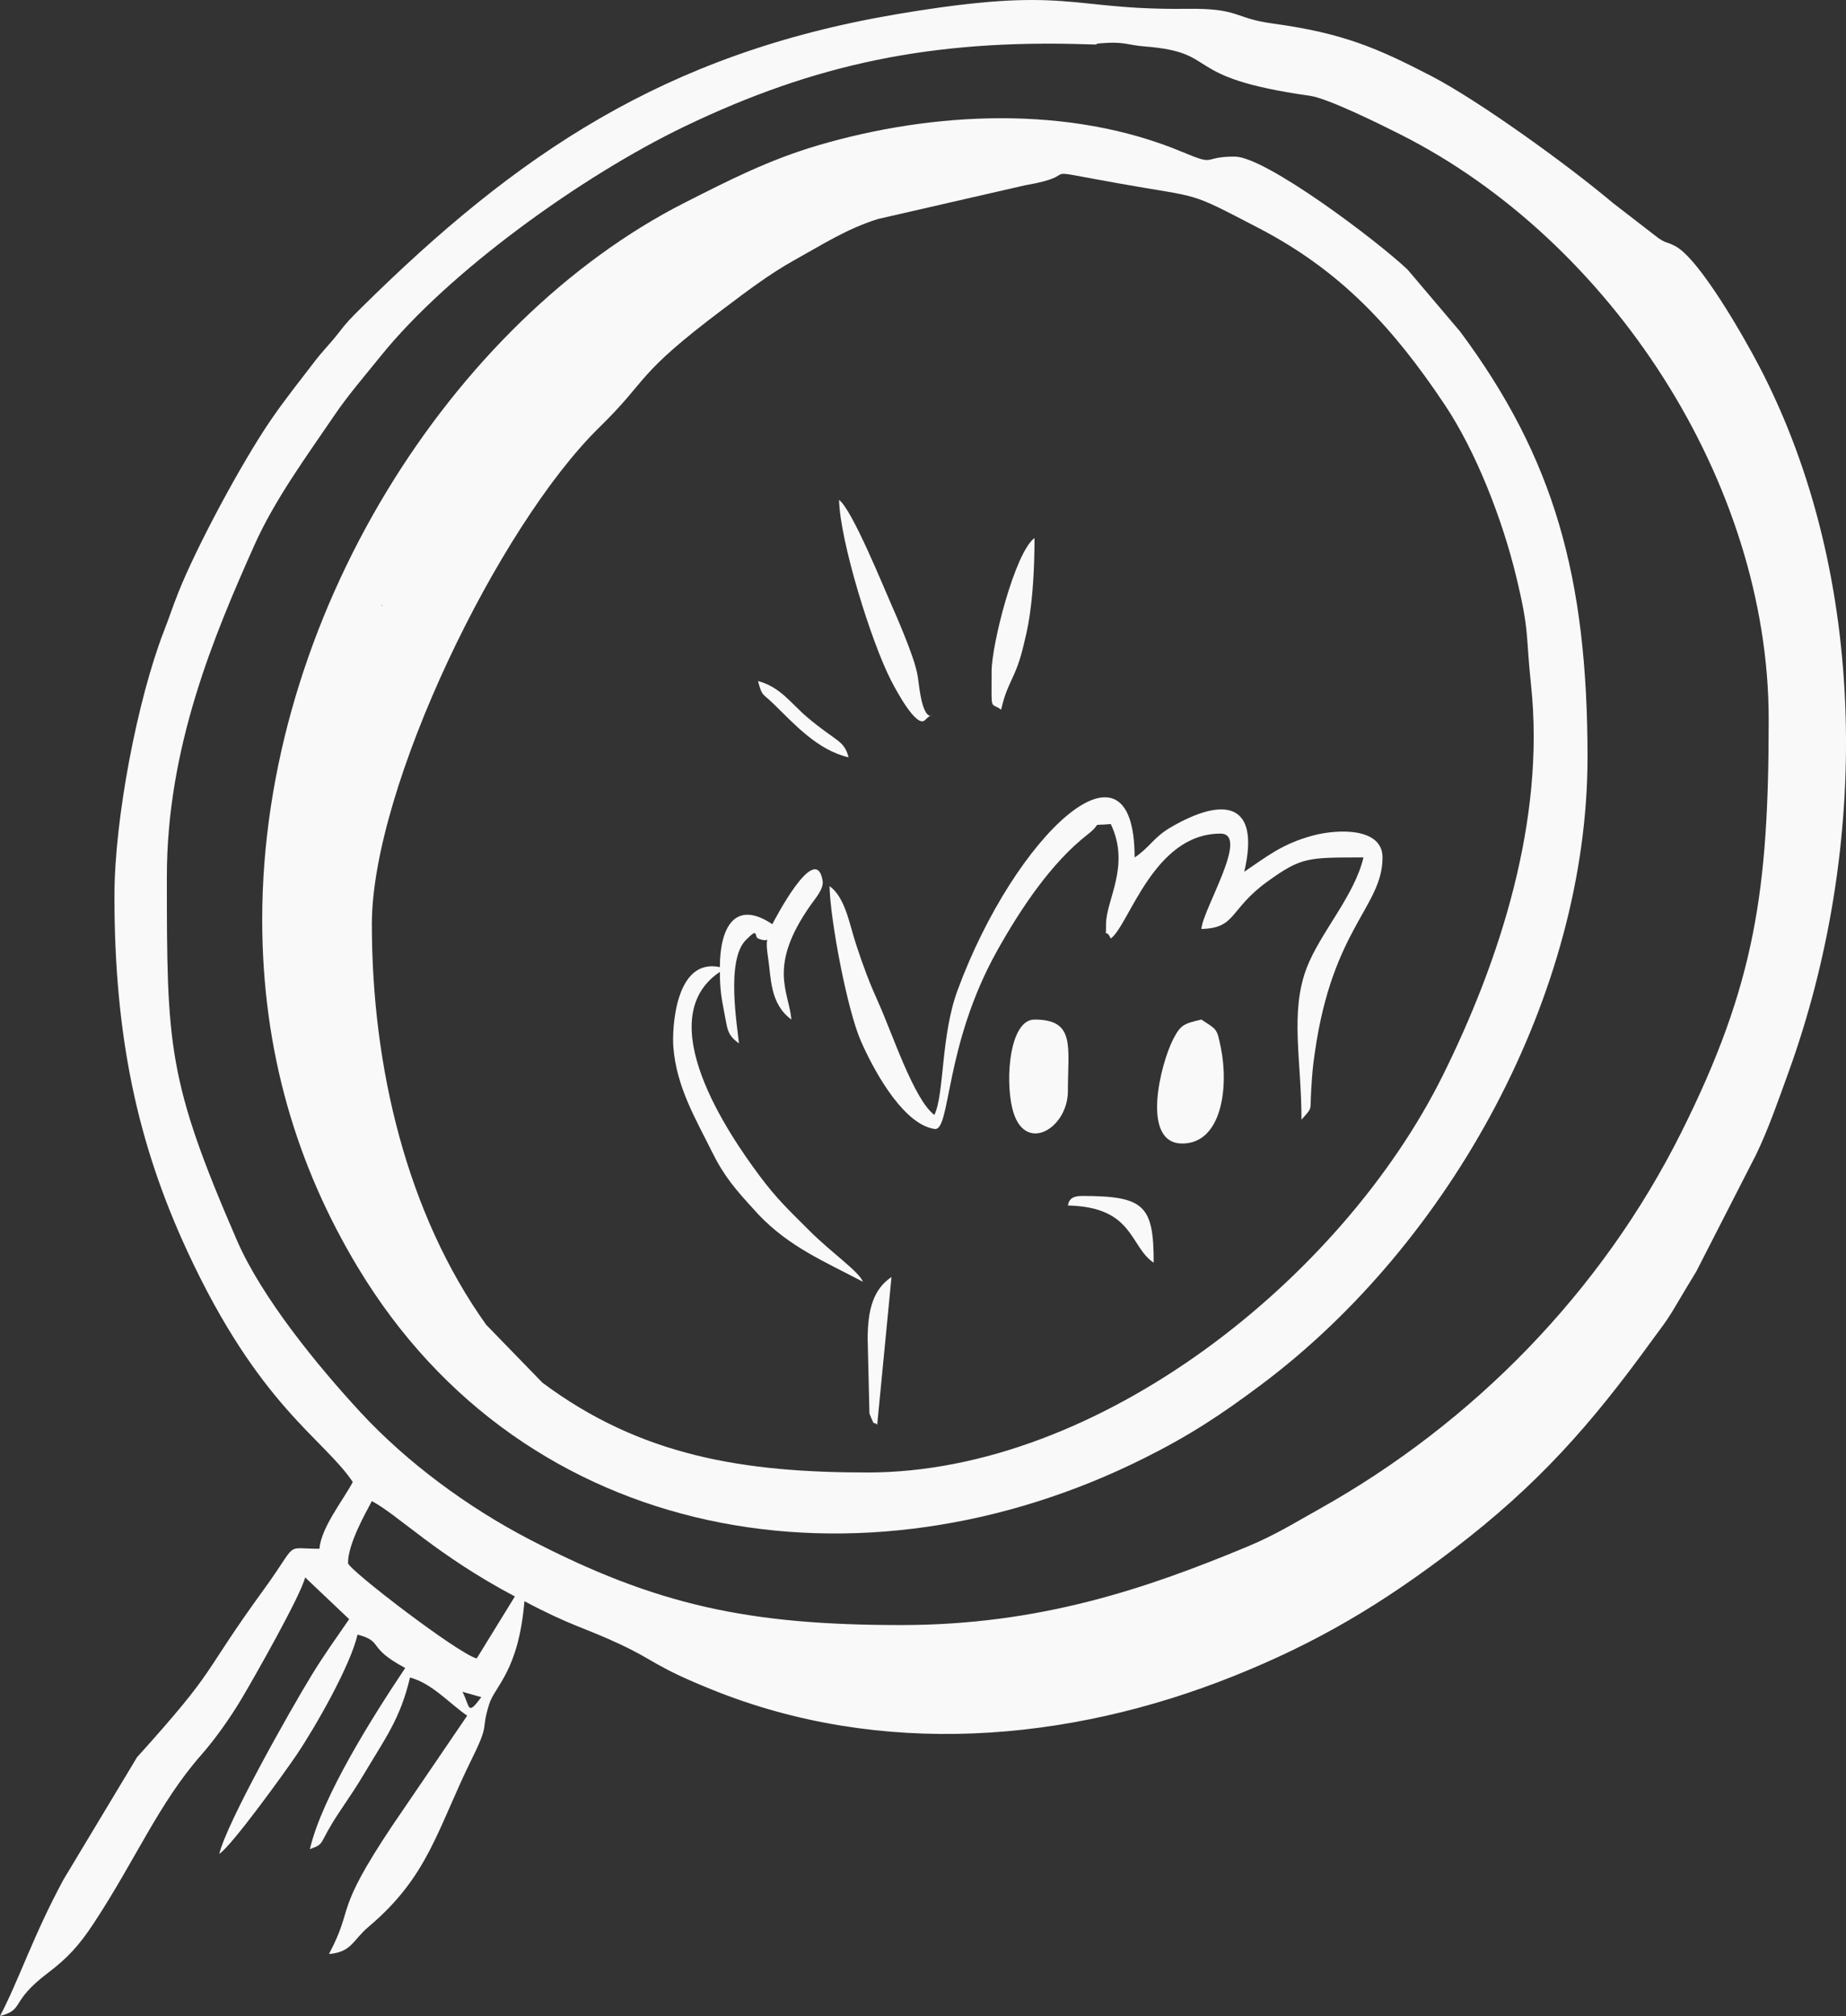 <?xml version="1.0" encoding="UTF-8"?>
<!DOCTYPE svg PUBLIC "-//W3C//DTD SVG 1.1//EN" "http://www.w3.org/Graphics/SVG/1.1/DTD/svg11.dtd">
<!-- Creator: CorelDRAW -->
<svg xmlns="http://www.w3.org/2000/svg" xml:space="preserve" width="74.508mm" height="81.363mm" version="1.1" style="shape-rendering:geometricPrecision; text-rendering:geometricPrecision; image-rendering:optimizeQuality; fill-rule:evenodd; clip-rule:evenodd"
viewBox="0 0 4176.59 4560.88"
 xmlns:xlink="http://www.w3.org/1999/xlink"
 xmlns:xodm="http://www.corel.com/coreldraw/odm/2003">
 <rect x="0" y="0" width="4176.59" height="4560.88" fill="#333333" stroke="none"/>
 <defs>
  <style type="text/css">
   <![CDATA[
    .fil0 {fill:#F9F9F9}
   ]]>
  </style>
 </defs>
 <g id="Capa_x0020_1">
  <g id="_2125447863856">
   <path class="fil0" d="M1046.26 3827.43l42.73 12.1c-32.79,44.01 -24.94,21.5 -42.73,-12.1zm-258.87 -291.23c0,-42.85 37.5,-109.16 53.93,-140.22 59.56,31.52 145.9,121.71 323.58,215.73l-86.29 140.22c-40.46,-9.42 -291.23,-201.62 -291.23,-215.73zm1251.2 140.22c-342.41,0 -552.89,-43.99 -841.35,-194.13 -138.64,-72.16 -276.11,-173.13 -381.56,-287.18 -95.52,-103.31 -222.93,-258.32 -279.65,-389.09 -157.45,-362.99 -158.51,-439.93 -158.51,-823.02 0,-292.01 105.98,-543.65 198.49,-750.69 45.88,-102.66 119.34,-202.57 181.09,-293.51 30.95,-45.58 69.26,-89.76 104.17,-133.13 153.46,-190.61 455.32,-408.03 688.21,-519.84 293.81,-141.07 558.97,-197.34 912.38,-185.53 41.3,1.38 -4.98,-0.78 42.1,-3.3 40.57,-2.16 50.5,5.33 85.79,8.08 176.21,13.69 74.34,69.46 373.84,111.6 41.38,5.82 162.51,66.17 204.11,87.12 477.09,240.25 833.98,788.03 833.98,1323.25 0,384.69 -29.87,599.06 -197.75,934.81 -180.28,360.57 -470.55,657.25 -819.48,852.37 -56.24,31.45 -99.95,58.89 -163.01,85.07 -226.68,94.13 -468.25,177.13 -782.85,177.13zm-1779.72 -1650.29c0,315.92 50.92,558.68 165.34,805.42 162.53,350.5 307.7,422.31 373.97,521.28 -21.92,41.43 -71.47,102.58 -75.5,151.01 -82.11,0 -45.19,-18.8 -124.88,90.84 -148.41,204.19 -98.92,171.39 -287.87,380.88l-166.04 276.19c-69.26,127.91 -101.26,228.6 -143.88,309.14 56.96,-15.21 20.52,-30.85 107.86,-97.08 44.68,-33.89 70.59,-61.77 103.71,-112.01 95.05,-144.16 147.86,-272.73 243.88,-381.72 30.95,-35.14 64.97,-83.24 90.23,-125.49 28.26,-47.29 135.26,-235.75 144.64,-276.02l99.63 94.52c-29.85,43.31 -56.86,80.96 -84.3,125.74 -49.65,81.03 -193.3,335.89 -209.48,405.33 28.92,-19.37 147.16,-183.15 174.88,-224.21 41.8,-61.9 121.3,-200.63 137.91,-271.96 60.19,16.07 19.07,28.52 107.86,75.51 -71.68,107.04 -187.84,290.19 -215.73,409.87 36.72,-13.29 17,-9.43 66.86,-84.16 22.42,-33.61 37.79,-55.64 59.21,-91.79 43.41,-73.28 78.88,-119.77 100.44,-212.36 50.88,13.59 90.63,60.3 129.44,86.29l-170.43 250.23c-133.69,200.5 -83.52,177.86 -142.37,289.08 51.5,-4.29 53.69,-31.34 89.49,-61.52 136.17,-114.79 154.79,-219.88 234.13,-380.68 41.46,-84.02 18.96,-59.43 38.84,-122.96 12.89,-41.21 66.61,-74.71 79.78,-233.02 107.85,57.07 133.87,58.77 215.74,97.06 81.39,38.06 77.74,50.16 209.49,103.31 381.01,153.7 802.66,119.7 1178.93,-30.77 190.95,-76.36 337.37,-164.28 499.27,-288.13 189.03,-144.6 308.82,-279.84 446.69,-470.14 22.18,-30.62 32.79,-42.59 52.86,-76.57 18.25,-30.91 30.49,-51.37 48.48,-80.96l135.11 -263.98c27.81,-57.27 51.3,-125.42 73.16,-185.71 183.71,-506.58 183.45,-1120.21 -65.95,-1597.87 -32.18,-61.64 -135.61,-244.95 -191.22,-272.58 -22.32,-11.09 -16.65,-4.33 -36.67,-17.26l-103.44 -79.92c-97.5,-82.34 -301.27,-230.58 -412.9,-288.21 -119.18,-61.53 -197.45,-96 -356.98,-117.61 -87.92,-11.91 -73.62,-34.76 -193.27,-33.24 -272.88,3.46 -264.43,-54.1 -656.58,12.18 -526.48,88.97 -861.14,317.64 -1212.18,664.61 -23.34,23.07 -32.41,32.25 -51.21,56.65 -19.41,25.2 -34.88,39.37 -54.1,64.55 -33.08,43.35 -69.01,88.11 -101.42,135.87 -64.72,95.38 -165.02,281.74 -206.77,386.47 -13.29,33.33 -19.51,53.73 -32.24,86.4 -60.33,154.85 -112.39,426.89 -112.39,599.49z"/>
   <path class="fil0" d="M1963.09 3331.26c-280,0 -512.91,-36.8 -735.92,-203.22l-127.16 -130.96c-178.46,-249.77 -258.68,-580.79 -258.68,-906.23 0,-309.62 286.45,-901 515.09,-1124.41 114.06,-111.46 78.03,-115.68 281.53,-268.56 50.2,-37.71 102.85,-78.07 159.94,-109.71 64.07,-35.51 116.91,-70 187.89,-92.55l333.45 -76.44c142.83,-24.42 4.55,-41.35 209.29,-4.73 195.01,34.88 154.32,15.87 319.18,101.49 187,97.12 305.57,227 420.65,399.09 71.71,107.23 130.94,260.79 161.81,388.29 31.07,128.32 21.33,128.6 33.86,246.58 32.51,306.36 -70.89,623.48 -199.37,882.54 -228.48,460.69 -778.44,898.83 -1301.55,898.83zm-1100.19 -1963.09l3.22 3.21c-0.22,-0.21 -4.29,-2.14 -3.22,-3.21zm-269.65 711.89c0,299.72 78.61,558.09 216.21,786.91 379.57,631.18 1142.04,750.4 1779.23,431.93 103.15,-51.55 174.2,-98.35 265.05,-166.4 428.29,-320.8 738.06,-885.45 738.06,-1419.16 0,-409.07 -76.21,-677.94 -288.1,-963.09l-118.8 -140.07c-69.11,-65.74 -321.66,-255.91 -391.26,-255.91 -77.21,0 -38.46,23.09 -118.65,-10.5 -255.09,-106.83 -563.29,-91.62 -823.75,-15.07 -112.72,33.13 -204.54,80.37 -301.77,129.68 -525.14,266.34 -956.21,936.84 -956.21,1621.68z"/>
   <path class="fil0" d="M2114.09 2522.3c-46.03,-33.72 -95.86,-185.67 -125.72,-251.8 -21.13,-46.81 -34.05,-81.11 -50.97,-132.4 -16.38,-49.65 -24.68,-107.22 -60.61,-133.54 1.74,78.25 39.99,279.45 70.69,349.97 26.62,61.15 89.02,178.15 157.63,197.59l8.92 1.97c37.74,6.58 20.82,-187.99 143.55,-406.02 51.68,-91.81 120.31,-195.71 203.41,-260.4 36.74,-28.61 0.96,-19.06 52.18,-23.32 45.05,93.88 -10.79,171.78 -10.79,226.5 0,41.24 -3.31,3.93 10.79,32.36 41.89,-30.69 96.46,-237.3 248.08,-237.3 67.19,0 -39.3,169.52 -43.15,215.73 80,-1.78 62.4,-44.88 150.69,-108.18 75.97,-54.46 89.76,-53.61 216.04,-53.61 -20.16,86.54 -97.69,170.02 -128.21,249.3 -38.7,100.52 -12.01,209.18 -12.01,343.94 25.68,-29.55 19.03,-17.18 21.85,-64.44 2.68,-44.86 3.65,-54.15 8.55,-88.52 40.05,-280.82 152.96,-329.12 152.96,-440.28 0,-67.59 -100.07,-64.9 -157.24,-49.67 -70.87,18.88 -107.4,49.78 -155.56,82.03 36.73,-157.63 -46.16,-170.34 -165.66,-100.93 -40.33,23.43 -46.8,44.72 -82.42,68.58 0,-304.58 -271.01,-51.4 -400.6,300.5 -38.29,103.97 -29.55,234.29 -52.42,281.96z"/>
   <path class="fil0" d="M1747.37 2090.85c-85.57,-57.3 -118.65,9.09 -118.65,97.08 -102.71,-21.75 -108.16,143.62 -105.29,180.62 7.08,91.25 51.11,163.74 87.14,236.62 28.47,57.58 54.75,86.98 95.24,131.27 2.12,2.32 8.08,9.07 10.25,11.33 70.57,73.75 147.45,105.07 236.25,152.05 -8.29,-22.89 -70.23,-64.76 -121.34,-115.95 -46.29,-46.37 -72.63,-70.42 -112.91,-124.39 -68.8,-92.21 -248.39,-354.24 -89.33,-460.76 0,38.48 3.69,60.18 9.18,87.9 8.47,42.81 6.35,53.67 33.96,73.9 -2.93,-35.25 -30.32,-187.27 15.32,-233.57 29.88,-30.32 18.5,-9.15 27.83,-3.72 36.78,14.85 12.27,-22.9 22.57,42.15 7.21,45.56 3.51,105 52.93,141.22 -5.27,-63.34 -55,-118.99 43.49,-258.92 10.75,-15.28 30.23,-36.99 27.17,-55.15 -15.56,-92.5 -110.45,92.01 -113.8,98.34z"/>
   <path class="fil0" d="M2674.98 2587.01c88.91,0 105.56,-126.46 87.24,-216.67 -9.33,-45.94 -9.28,-40.45 -44.1,-63.77 -40.43,9.42 -47.04,12.32 -63.64,44.22 -28.29,54.36 -74.71,236.22 20.5,236.22z"/>
   <path class="fil0" d="M2416.11 2468.37c0,-100.68 17.66,-161.79 -75.5,-161.79 -55.51,0 -66.93,131.6 -50.3,200.84 25.4,105.82 125.81,46.77 125.81,-39.04z"/>
   <path class="fil0" d="M1898.37 1130.88c2.09,93.78 73.34,323.35 118.44,410.08 11.69,22.48 57.01,107.16 76.05,88.12 31.28,-31.28 4.26,24.26 -10.15,-55.67 -6.03,-33.47 -4,-41.76 -13.84,-73.72 -10.68,-34.72 -35.81,-95.37 -51.97,-131.39 -16.03,-35.73 -88.75,-215.6 -118.53,-237.41z"/>
   <path class="fil0" d="M2243.53 1519.19c0,94.35 -3.52,67.91 21.58,86.29 8.52,-36.59 14.29,-46.66 28.85,-79.01 13.8,-30.63 19.4,-55.41 27.64,-91.01 13.72,-59.29 19.01,-139.89 19.01,-218.29 -44.18,32.37 -97.08,240.66 -97.08,302.02z"/>
   <path class="fil0" d="M1963.09 3029.25l4.03 168.55c13.73,35.26 8.22,14.87 17.55,25.6l32.36 -334.37c-40.76,27.29 -53.93,73.06 -53.93,140.22z"/>
   <path class="fil0" d="M2416.11 2727.23c149.69,3.34 138.95,92.48 194.15,129.44 0,-129.43 -20.79,-151.01 -161.79,-151.01 -19.5,0 -29.6,5.4 -32.36,21.57z"/>
   <path class="fil0" d="M1919.94 1713.33c-10.59,-39.67 -26.66,-34.07 -93.1,-90.27 -37.93,-32.09 -60.82,-68.69 -111.84,-82.31 9.43,35.34 9.09,26.29 34.9,51.39 47.67,46.36 99.53,104.76 170.04,121.19z"/>
  </g>
 </g>
</svg>
